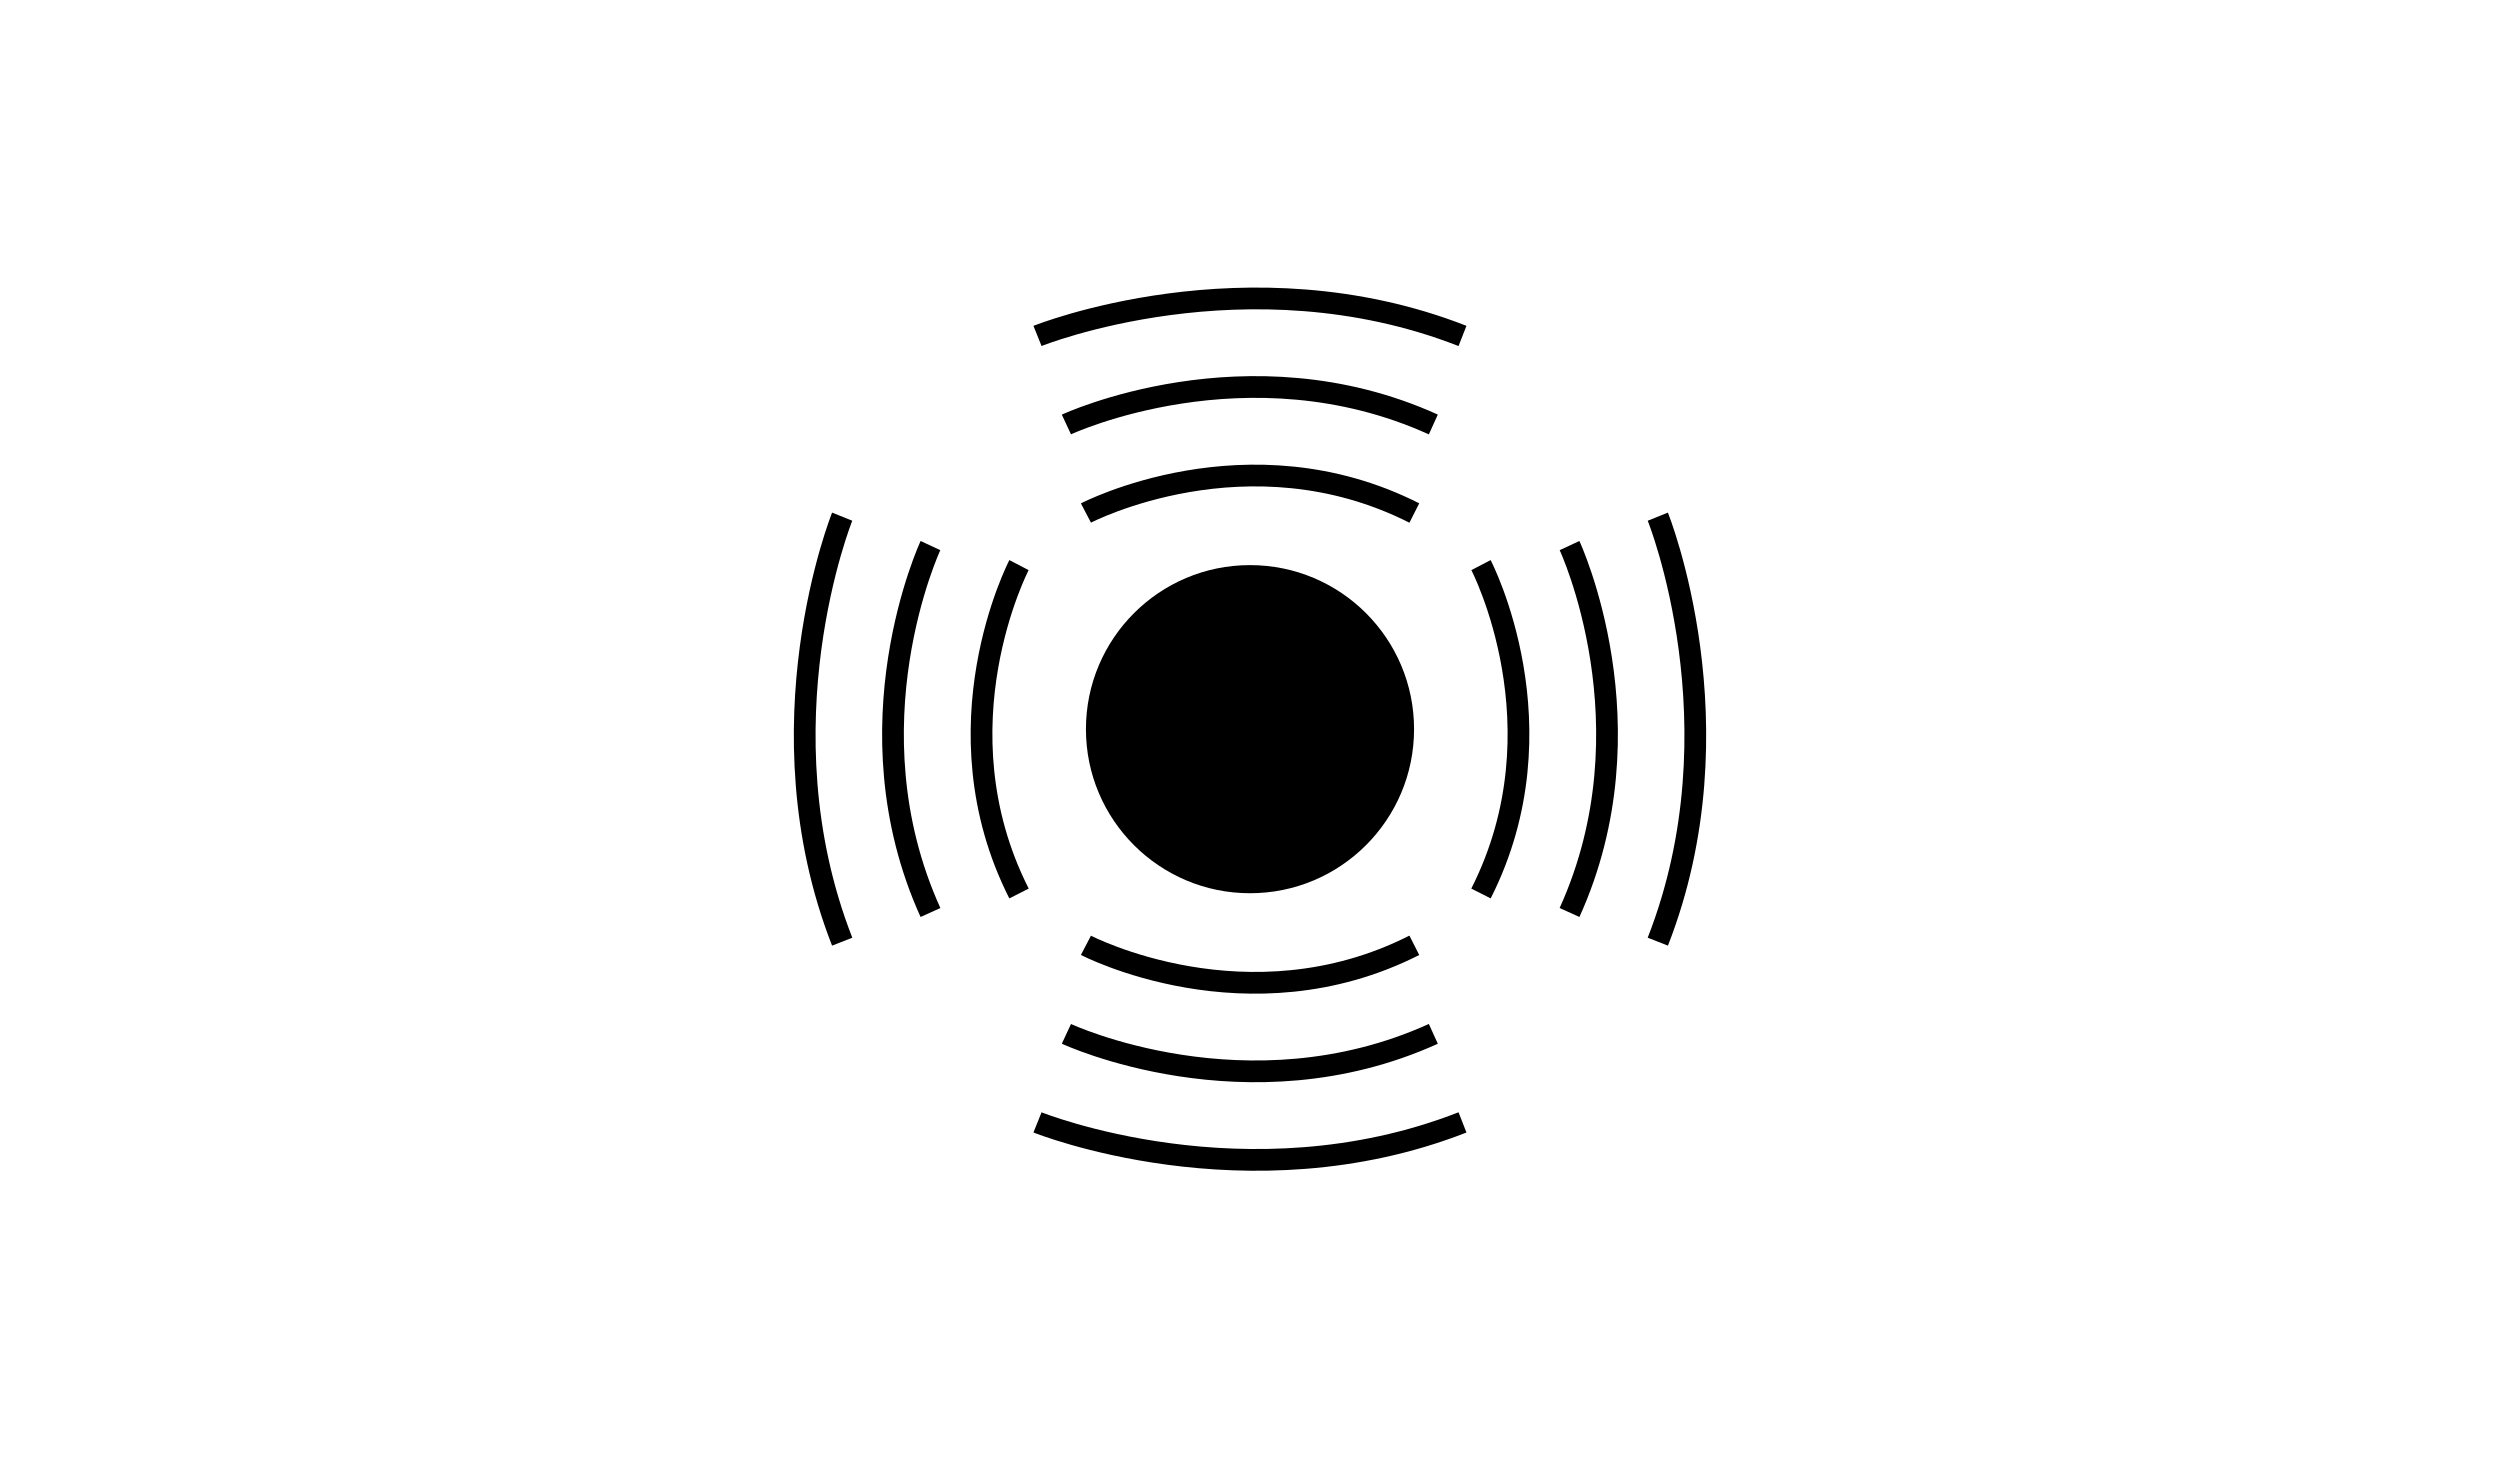 <?xml version="1.0" encoding="utf-8"?>
<!-- Generator: Adobe Illustrator 17.1.0, SVG Export Plug-In . SVG Version: 6.00 Build 0)  -->
<!DOCTYPE svg PUBLIC "-//W3C//DTD SVG 1.1//EN" "http://www.w3.org/Graphics/SVG/1.1/DTD/svg11.dtd">
<svg version="1.1" id="Layer_1" xmlns="http://www.w3.org/2000/svg" xmlns:xlink="http://www.w3.org/1999/xlink" x="0px" y="0px"
	 viewBox="0 0 960 560" enable-background="new 0 0 960 560" xml:space="preserve">
<g>
	<circle cx="480" cy="280" r="63"/>
	<path fill="none" stroke="#000000" stroke-width="8.345" stroke-miterlimit="10" d="M417,197c0,0,62.1-32.4,126.1,0"/>
	<path fill="none" stroke="#000000" stroke-width="8.345" stroke-miterlimit="10" d="M409.5,163c0,0,69.4-32.4,140.9,0"/>
	<path fill="none" stroke="#000000" stroke-width="8.345" stroke-miterlimit="10" d="M398.4,129c0,0,80.4-32.4,163.2,0"/>
	<path fill="none" stroke="#000000" stroke-width="8.345" stroke-miterlimit="10" d="M417,363c0,0,62.1,32.4,126.1,0"/>
	<path fill="none" stroke="#000000" stroke-width="8.345" stroke-miterlimit="10" d="M409.5,397c0,0,69.4,32.4,140.9,0"/>
	<path fill="none" stroke="#000000" stroke-width="8.345" stroke-miterlimit="10" d="M398.4,431c0,0,80.4,32.4,163.2,0"/>
	<path fill="none" stroke="#000000" stroke-width="8.345" stroke-miterlimit="10" d="M391.3,217c0,0-32.4,62.1,0,126.1"/>
	<path fill="none" stroke="#000000" stroke-width="8.345" stroke-miterlimit="10" d="M357.3,209.5c0,0-32.4,69.4,0,140.9"/>
	<path fill="none" stroke="#000000" stroke-width="8.345" stroke-miterlimit="10" d="M323.4,198.4c0,0-32.4,80.4,0,163.2"/>
	<path fill="none" stroke="#000000" stroke-width="8.345" stroke-miterlimit="10" d="M568.7,217c0,0,32.4,62.1,0,126.1"/>
	<path fill="none" stroke="#000000" stroke-width="8.345" stroke-miterlimit="10" d="M602.7,209.5c0,0,32.4,69.4,0,140.9"/>
	<path fill="none" stroke="#000000" stroke-width="8.345" stroke-miterlimit="10" d="M636.6,198.4c0,0,32.4,80.4,0,163.2"/>
</g>
</svg>
